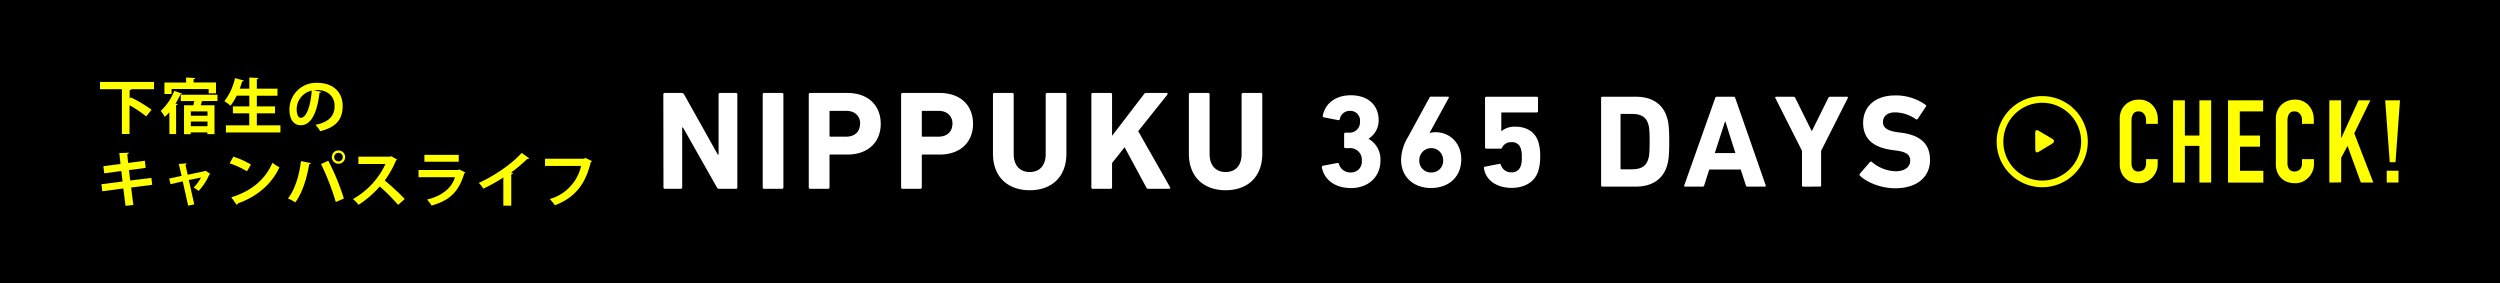 <svg xmlns="http://www.w3.org/2000/svg" viewBox="0 0 750 85"><defs><style>.cls-1{fill:#ff0;}.cls-2{fill:#fff;}.cls-3{fill:none;stroke:#ff0;stroke-miterlimit:10;stroke-width:2px;}</style></defs><g id="レイヤー_2" data-name="レイヤー 2"><g id="レイヤー_1-2" data-name="レイヤー 1"><rect width="750" height="85"/><path class="cls-1" d="M46.22,26.76H39.38c0,.15-.18.24-.49.29v2.54l.33-.38a39.22,39.22,0,0,1,6.25,3.71l-1.61,2a35.37,35.37,0,0,0-5-3.35V40.2H36.57V26.76H30V24.59H46.22Z"/><path class="cls-1" d="M50.79,33.66a13,13,0,0,1-1.35,1.41,13.35,13.35,0,0,0-1.22-1.81,15.92,15.92,0,0,0,4.05-6l2.36.84c-.06.15-.2.22-.49.2a23.1,23.1,0,0,1-1.48,2.76l.63.16c0,.16-.18.29-.46.32v8.68h-2Zm.67-6.95V28.2H49.33V24.75h6.5v-1.5l2.72.15c0,.18-.14.29-.48.34v1H64.8V28H62.6V26.71Zm13.79,3.6H60.59c-.09.38-.24.83-.38,1.26h4.14v8.66H62.21v-.52h-5v.54h-2V31.57H58c.11-.41.2-.84.29-1.26H54.23V28.42h11Zm-3,4.41V33.41h-5v1.31Zm-5,3.15h5v-1.4h-5Z"/><path class="cls-1" d="M77.05,37.6h7.08v2.13H67.78V37.6h7V34H69.87V31.91H74.8v-3.2H71a16.27,16.27,0,0,1-1.85,3,12.84,12.84,0,0,0-1.84-1.35,17.63,17.63,0,0,0,3.19-6.92l2.66.72a.45.45,0,0,1-.5.24c-.22.74-.47,1.47-.74,2.21H74.8V23.25l2.74.15c0,.18-.16.29-.49.36V26.6h6.2v2.11h-6.2v3.2h5.46V34H77.05Z"/><path class="cls-1" d="M96.39,27.54a.61.61,0,0,1-.54.3c-.74,6.16-2.54,9.73-5.64,9.73-2,0-3.38-1.66-3.38-4.72a8,8,0,0,1,8.26-8c5.1,0,7.71,3,7.71,6.93,0,4.23-2.18,6.43-6.72,7.58a12.09,12.09,0,0,0-1.44-1.91c4.11-.81,5.74-2.77,5.74-5.64S98.37,27,95.05,27a8.83,8.83,0,0,0-.91.07Zm-2.87-.36A5.75,5.75,0,0,0,89,32.76c0,1.51.45,2.58,1.24,2.58C92.05,35.34,93.22,31.39,93.52,27.18Z"/><path class="cls-1" d="M39.34,56.25,40,61.49l-2.34.26L37,56.54l-6.32.83-.25-2.11,6.34-.81-.38-3.15L31.28,52,31,49.86l5.16-.68-.37-3.26,2.86-.11c0,.18-.13.36-.47.45l.27,2.63,5-.67.25,2.15-5,.65.36,3.13,6.36-.79.25,2.08Z"/><path class="cls-1" d="M63.09,52.17a.44.44,0,0,1-.29.18,16.42,16.42,0,0,1-3.22,4.93,7.78,7.78,0,0,0-1.5-1,13.48,13.48,0,0,0,2.22-3L56.64,54l1.64,7.31-1.84.38-1.62-7.28-3.65.85-.42-1.69,3.73-.81-.84-3.57L56,49c0,.2-.14.32-.36.43l.67,3,5.19-1.11.18-.11Z"/><path class="cls-1" d="M70,47a23.35,23.35,0,0,1,5.28,2.38l-1.19,2A26.48,26.48,0,0,0,68.9,49Zm-.61,12.19c6.07-1.87,10.24-5.4,12.33-10.35a13.64,13.64,0,0,0,2.11,1.33c-2.23,4.91-6.54,8.75-12.5,10.86a.61.61,0,0,1-.3.46Z"/><path class="cls-1" d="M93.27,48.93c0,.16-.21.3-.52.34-.67,4.23-2.11,8.71-4.16,11.45a12.6,12.6,0,0,0-2.21-1.17c2-2.54,3.4-6.72,3.9-11.22Zm7.47,11.68a75.08,75.08,0,0,0-4.43-11.4l2.17-1a68.61,68.61,0,0,1,4.68,11.36Zm.81-15.48a2,2,0,1,1-2,2A1.94,1.94,0,0,1,101.55,45.13Zm1.28,2a1.28,1.28,0,1,0-1.28,1.28A1.29,1.29,0,0,0,102.83,47.09Z"/><path class="cls-1" d="M119.12,47.85a.53.53,0,0,1-.32.3,29.35,29.35,0,0,1-3.37,6,71.17,71.17,0,0,1,6,5.55l-2,1.76a57.48,57.48,0,0,0-5.5-5.53,29.3,29.3,0,0,1-6.37,5.51,11.74,11.74,0,0,0-1.67-1.72,23.4,23.4,0,0,0,9.75-10.52h-8.12V47H117l.38-.13Z"/><path class="cls-1" d="M139.62,51.74a.64.64,0,0,1-.34.27c-1.62,5.49-4.37,8.13-9.81,9.66a9,9,0,0,0-1.37-1.8c4.52-1.08,7.51-3.54,8.37-6.71H125.56V51h11.89l.25-.18Zm-2-3.21h-10.3V46.46h10.3Z"/><path class="cls-1" d="M158.76,47.49a.62.62,0,0,1-.58.19,47.43,47.43,0,0,1-4.86,4.09c.2.06.4.15.58.2a.57.57,0,0,1-.52.34v9.4H151V53.25a52.38,52.38,0,0,1-6,3.36,8.33,8.33,0,0,0-1.37-1.74c4.7-2.09,10.11-5.84,12.86-9Z"/><path class="cls-1" d="M177.59,48.33a.89.89,0,0,1-.36.31c-1.61,6.75-4.85,10.68-10.75,12.94a16.36,16.36,0,0,0-1.55-1.87,13.37,13.37,0,0,0,9.4-9.92H163.51V47.63h11.66l.4-.27Z"/><path class="cls-2" d="M199,28.31a.4.4,0,0,1,.42-.42h5.08a.8.8,0,0,1,.72.42l10.14,18.1h.21V28.31a.4.4,0,0,1,.43-.42h4.78a.4.4,0,0,1,.42.42V56.22a.4.4,0,0,1-.42.42h-5a.72.72,0,0,1-.71-.42l-10.19-18h-.22v18a.4.4,0,0,1-.42.42h-4.78a.4.4,0,0,1-.42-.42Z"/><path class="cls-2" d="M228.81,28.31a.4.4,0,0,1,.42-.42h5.37a.4.4,0,0,1,.42.42V56.22a.4.4,0,0,1-.42.42h-5.37a.4.4,0,0,1-.42-.42Z"/><path class="cls-2" d="M243.06,56.64a.4.4,0,0,1-.43-.42V28.31a.4.4,0,0,1,.43-.42h11.16c6.26,0,10,3.76,10,9.26s-3.81,9.22-10,9.22H249.1a.22.22,0,0,0-.25.25v9.6a.4.4,0,0,1-.42.42Zm15-19.49c0-2.32-1.56-3.89-4.18-3.89H249.1a.22.22,0,0,0-.25.25v7.24a.22.22,0,0,0,.25.25h4.74C256.46,41,258,39.48,258,37.15Z"/><path class="cls-2" d="M270.75,56.64a.4.4,0,0,1-.42-.42V28.31a.4.4,0,0,1,.42-.42h11.16c6.26,0,10,3.76,10,9.26s-3.8,9.22-10,9.22H276.8c-.17,0-.26.08-.26.25v9.6a.4.4,0,0,1-.42.42Zm15-19.49c0-2.32-1.57-3.89-4.19-3.89H276.8a.23.23,0,0,0-.26.25v7.24a.23.23,0,0,0,.26.25h4.73C284.15,41,285.72,39.48,285.72,37.15Z"/><path class="cls-2" d="M297.89,46.07V28.31a.4.4,0,0,1,.43-.42h5.37a.4.4,0,0,1,.42.42V46.24c0,3.43,1.9,5.37,4.82,5.37s4.78-1.94,4.78-5.37V28.31a.4.4,0,0,1,.42-.42h5.37a.4.4,0,0,1,.42.42V46.07c0,7.15-4.56,11-11,11S297.89,53.22,297.89,46.07Z"/><path class="cls-2" d="M327.41,28.31a.39.39,0,0,1,.42-.42h5.37a.4.4,0,0,1,.42.42V40.75l9.56-12.48a.76.76,0,0,1,.72-.38H350c.25,0,.38.3.17.55l-8.71,10.91L351,56.14c.17.29,0,.5-.25.5h-6.22a.59.59,0,0,1-.63-.38l-6.52-12.09-3.76,4.74v7.31a.4.4,0,0,1-.42.42h-5.37a.39.39,0,0,1-.42-.42Z"/><path class="cls-2" d="M356.66,46.07V28.31a.4.4,0,0,1,.43-.42h5.37a.4.4,0,0,1,.42.42V46.24c0,3.43,1.9,5.37,4.82,5.37s4.78-1.94,4.78-5.37V28.31a.4.4,0,0,1,.42-.42h5.37a.4.4,0,0,1,.42.42V46.07c0,7.15-4.56,11-11,11S356.66,53.22,356.66,46.07Z"/><path class="cls-2" d="M396.85,49.72l4.37-.83a.39.39,0,0,1,.47.31,3.53,3.53,0,0,0,3.53,2.54,3.22,3.22,0,0,0,3.33-3.49,3.49,3.49,0,0,0-3.76-3.81h-1.15a.38.38,0,0,1-.4-.39V40.2a.38.38,0,0,1,.4-.4h1.07A3.13,3.13,0,0,0,408,36.43,2.9,2.9,0,0,0,405,33.26a3,3,0,0,0-3.06,2.5.37.37,0,0,1-.47.28l-4.33-.84a.34.34,0,0,1-.31-.43c.63-3.57,3.68-6.19,8.44-6.19,5.28,0,8.33,3.13,8.33,7.46a6.46,6.46,0,0,1-3,5.55v.08a7.06,7.06,0,0,1,3.53,6.54c0,4.92-3.73,8.21-8.81,8.21-4.6,0-8-2.3-8.76-6.19A.44.44,0,0,1,396.85,49.72Z"/><path class="cls-2" d="M422.31,41.27l6.55-12c.12-.23.2-.27.47-.27h5c.32,0,.4.15.28.39l-5.71,10.43.08.08a5,5,0,0,1,1.66-.24c4.25,0,7.74,3.18,7.74,8.13,0,5.44-3.93,8.61-9.05,8.61s-9-3.17-9-8.49A13.53,13.53,0,0,1,422.31,41.27Zm7.06,10.47A3.46,3.46,0,0,0,432.94,48a3.57,3.57,0,1,0-7.14,0A3.46,3.46,0,0,0,429.37,51.74Z"/><path class="cls-2" d="M445.51,50l4.29-.84a.4.4,0,0,1,.47.32,3.14,3.14,0,0,0,3.14,2.22,2.72,2.72,0,0,0,2.81-1.9,7.37,7.37,0,0,0,.32-2.62,7.34,7.34,0,0,0-.32-2.66,2.65,2.65,0,0,0-2.81-1.86,2.89,2.89,0,0,0-2.74,1.55c-.12.27-.24.39-.52.39h-4.24a.38.38,0,0,1-.4-.39V29.41a.37.37,0,0,1,.4-.39H461a.37.37,0,0,1,.4.39v3.93a.38.38,0,0,1-.4.4H450.63c-.16,0-.24.07-.24.23v5.32h.12A6.11,6.11,0,0,1,454.56,38c3.45,0,5.95,1.55,6.94,4.56a14.41,14.41,0,0,1,.55,4.6,13.89,13.89,0,0,1-.59,4.2c-1.07,3.3-4.13,5-8,5-4.6,0-7.82-2.42-8.29-6A.35.35,0,0,1,445.51,50Z"/><path class="cls-2" d="M480.33,29.41a.37.37,0,0,1,.4-.39h10c4.72,0,8,2,9.32,6.06.48,1.51.72,3,.72,7.42s-.24,5.91-.72,7.42c-1.31,4-4.6,6.06-9.32,6.06h-10a.37.37,0,0,1-.4-.39Zm6.07,21.38h3.05c2.7,0,4.33-.79,5-3,.28-.79.44-1.82.44-5.31s-.16-4.52-.44-5.31c-.67-2.19-2.3-3-5-3H486.4a.21.21,0,0,0-.24.24v16.1A.21.21,0,0,0,486.4,50.79Z"/><path class="cls-2" d="M514.56,29.41a.5.5,0,0,1,.51-.39h5a.49.49,0,0,1,.51.39l9.13,26.18c.08.24,0,.39-.28.39h-5.16a.47.47,0,0,1-.51-.39l-1.55-4.72h-9.44l-1.5,4.72a.47.47,0,0,1-.52.39h-5.2c-.27,0-.35-.15-.27-.39Zm6.06,16.5-3-9.44h-.12l-3.05,9.44Z"/><path class="cls-2" d="M541,56a.37.37,0,0,1-.4-.39V45.24l-8-15.83c-.08-.2,0-.39.28-.39H538a.59.59,0,0,1,.6.39l4.88,9.84h.12l4.87-9.84a.59.59,0,0,1,.6-.39h5c.27,0,.39.19.27.39l-8,15.83V55.59a.37.37,0,0,1-.4.39Z"/><path class="cls-2" d="M558,52.73a.48.48,0,0,1,0-.67l3-3.45a.4.4,0,0,1,.6,0,11.41,11.41,0,0,0,7.06,2.77c2.81,0,4.4-1.3,4.4-3.21,0-1.58-.95-2.58-4.16-3l-1.43-.2c-5.47-.75-8.53-3.33-8.53-8.09,0-5,3.73-8.25,9.56-8.25a15.22,15.22,0,0,1,9.16,2.82c.24.15.28.31.08.59l-2.42,3.61a.39.39,0,0,1-.55.12,11.16,11.16,0,0,0-6.27-2.06c-2.38,0-3.61,1.23-3.61,2.93,0,1.55,1.11,2.54,4.2,3l1.43.19c5.56.76,8.49,3.3,8.49,8.17s-3.61,8.49-10.59,8.49C564.21,56.42,560.12,54.75,558,52.73Z"/><path class="cls-1" d="M647.31,47.73v1.53a5.44,5.44,0,0,1-.43,2.16,6.16,6.16,0,0,1-1.19,1.82,6,6,0,0,1-1.79,1.27,5.23,5.23,0,0,1-2.2.46,8.06,8.06,0,0,1-2-.27,4.85,4.85,0,0,1-1.87-1,5.4,5.4,0,0,1-1.37-1.79,6.27,6.27,0,0,1-.54-2.79V35.57a5.93,5.93,0,0,1,.42-2.25,5.33,5.33,0,0,1,1.17-1.8,5.55,5.55,0,0,1,1.82-1.2,6.13,6.13,0,0,1,2.34-.43,5.36,5.36,0,0,1,4.06,1.63,5.9,5.9,0,0,1,1.19,1.89,6.32,6.32,0,0,1,.43,2.37v1.39h-3.53V36a2.84,2.84,0,0,0-.59-1.8,1.9,1.9,0,0,0-1.59-.77,1.8,1.8,0,0,0-1.75.82,4.34,4.34,0,0,0-.44,2.06V48.91a3.26,3.26,0,0,0,.47,1.8,1.83,1.83,0,0,0,1.68.73,2.65,2.65,0,0,0,.75-.12,2.14,2.14,0,0,0,.74-.4,2.08,2.08,0,0,0,.52-.76,3.09,3.09,0,0,0,.21-1.21V47.73Z"/><path class="cls-1" d="M651.92,54.77V30.1h3.54V40.67h4.36V30.1h3.53V54.77h-3.53v-11h-4.36v11Z"/><path class="cls-1" d="M668.41,54.77V30.1h10.53v3.32h-7v7.25H678V44H672v7.24h7v3.54Z"/><path class="cls-1" d="M694.19,47.73v1.53a5.45,5.45,0,0,1-.44,2.16,5.79,5.79,0,0,1-1.19,1.82,6,6,0,0,1-1.78,1.27,5.29,5.29,0,0,1-2.2.46,8.19,8.19,0,0,1-2.05-.27,5,5,0,0,1-1.87-1,5.54,5.54,0,0,1-1.37-1.79,6.28,6.28,0,0,1-.53-2.79V35.57a5.92,5.92,0,0,1,.41-2.25,5.36,5.36,0,0,1,1.18-1.8,5.45,5.45,0,0,1,1.82-1.2,6.06,6.06,0,0,1,2.34-.43,5.34,5.34,0,0,1,4,1.63,5.58,5.58,0,0,1,1.19,1.89,6.33,6.33,0,0,1,.44,2.37v1.39h-3.54V36a2.78,2.78,0,0,0-.59-1.8,1.9,1.9,0,0,0-1.59-.77,1.8,1.8,0,0,0-1.75.82,4.34,4.34,0,0,0-.43,2.06V48.91a3.26,3.26,0,0,0,.47,1.8,1.83,1.83,0,0,0,1.68.73,2.54,2.54,0,0,0,.74-.12,2.1,2.1,0,0,0,.75-.4,2.21,2.21,0,0,0,.52-.76,3.1,3.1,0,0,0,.2-1.21V47.73Z"/><path class="cls-1" d="M698.8,54.77V30.1h3.53V41.36h.07l5.16-11.26h3.54L706.28,40,712,54.77h-3.74l-4-11-1.91,3.57v7.38Z"/><path class="cls-1" d="M716.92,48.67,715.56,30.1H720l-1.35,18.57Zm-.9,6.1V51.23h3.53v3.54Z"/><path class="cls-3" d="M625.34,42.5a12.67,12.67,0,1,1-12.67-12.67A12.67,12.67,0,0,1,625.34,42.5Z"/><path class="cls-1" d="M610.56,39.91c0-.77.33-1.08,1-.7l4.17,2.47c.66.39.61,1-.06,1.4l-4.08,2.47c-.67.38-1,.07-1-.7Z"/></g></g></svg>